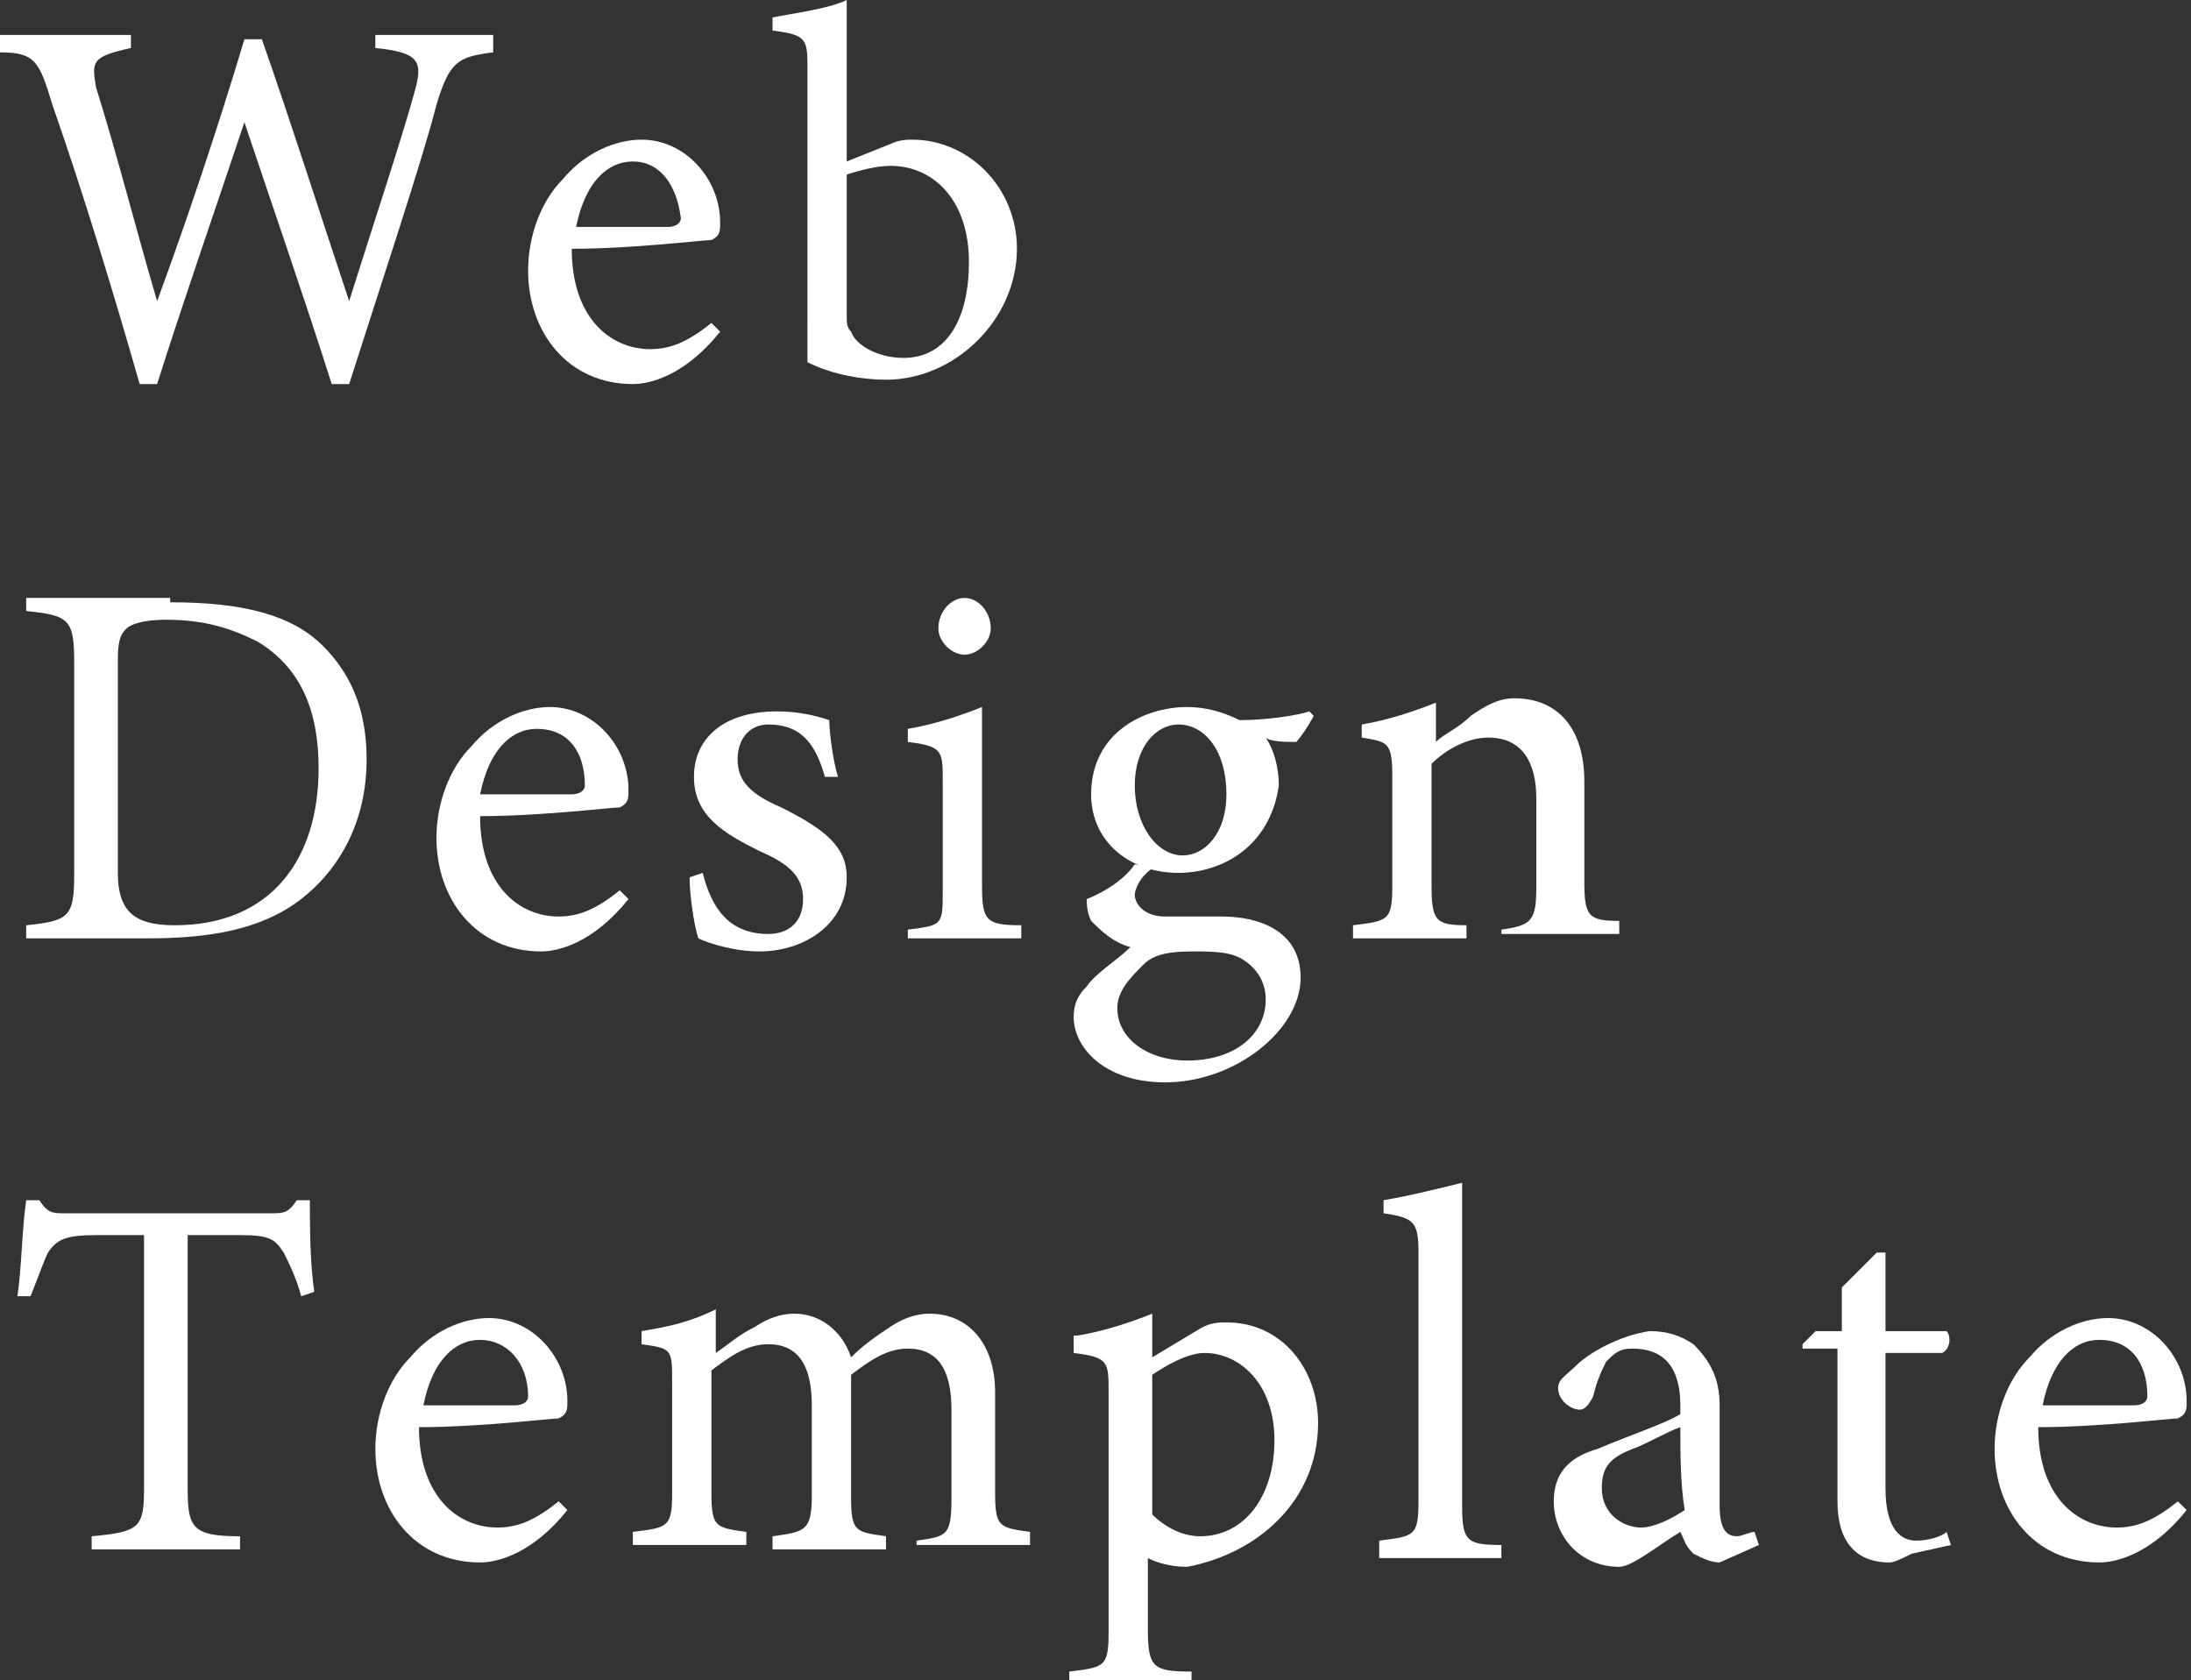 <?xml version="1.0" encoding="utf-8"?>
<!-- Generator: Adobe Illustrator 28.3.0, SVG Export Plug-In . SVG Version: 6.00 Build 0)  -->
<svg version="1.1" id="レイヤー_1" xmlns="http://www.w3.org/2000/svg" xmlns:xlink="http://www.w3.org/1999/xlink" x="0px"
	 y="0px" viewBox="0 0 50.2 38.5" style="enable-background:new 0 0 50.2 38.5;" xml:space="preserve">
<rect x="0" y="0" width="50.2" height="38.5" fill="#333333" stroke="none"/>
<style type="text/css">
	.st0{fill:#FFFFFF;}
</style>
<g>
	<g>
		<path class="st0" d="M11.3,1.2c-0.8,0.1-1,0.2-1.3,1.2C9.7,3.6,8.7,6.6,8,8.8H7.6C7,6.9,6.2,4.6,5.6,2.8c-0.7,2.1-1.4,4.1-2,6H3.2
			C2.6,6.7,1.9,4.4,1.2,2.4C0.9,1.4,0.8,1.2,0,1.2V0.8h3v0.3C2.1,1.3,2.1,1.4,2.2,2c0.5,1.6,0.9,3.2,1.4,4.9c0.7-1.9,1.4-4,2-6H6
			c0.7,2,1.3,3.9,2,6c0.5-1.6,1.2-3.7,1.5-4.8c0.2-0.7,0.1-0.9-0.9-1V0.8h2.7V1.2z"/>
		<path class="st0" d="M16.5,7.6c-0.8,1-1.6,1.2-2,1.2c-1.5,0-2.4-1.2-2.4-2.6c0-0.8,0.3-1.6,0.8-2.1c0.5-0.6,1.2-0.9,1.8-0.9
			c1,0,1.8,0.9,1.8,1.9c0,0.2,0,0.3-0.2,0.4c-0.2,0-1.8,0.2-3.2,0.2c0,1.6,0.9,2.3,1.8,2.3c0.5,0,0.9-0.2,1.4-0.6L16.5,7.6z
			 M14.5,3.7c-0.6,0-1.1,0.5-1.3,1.5c0.7,0,1.3,0,2.1,0c0.2,0,0.3-0.1,0.3-0.2C15.5,4.2,15.1,3.7,14.5,3.7z"/>
		<path class="st0" d="M20.4,3.3c0.2-0.1,0.4-0.1,0.5-0.1c1.3,0,2.4,1.1,2.4,2.5c0,1.6-1.4,3-3,3c-0.5,0-1.2-0.1-1.8-0.4
			c0-0.3,0-0.6,0-1V1.6c0-0.7,0-0.8-0.8-0.9V0.4C18.2,0.3,19,0.2,19.4,0c0,0.5,0,0.9,0,1.4v2.3L20.4,3.3z M19.4,7.2
			c0,0.2,0,0.3,0.1,0.4c0.1,0.3,0.6,0.6,1.2,0.6c1,0,1.5-0.9,1.5-2.2c0-1.4-0.8-2.2-1.8-2.2c-0.3,0-0.7,0.1-1,0.2V7.2z"/>
	</g>
	<g>
		<path class="st0" d="M3.9,13.8c1.7,0,2.8,0.3,3.5,1c0.6,0.6,1,1.4,1,2.6c0,1.4-0.6,2.5-1.5,3.2c-0.9,0.7-2.1,0.9-3.5,0.9H0.6v-0.3
			c1-0.1,1.1-0.2,1.1-1.2v-4.8c0-1-0.1-1.1-1.1-1.2v-0.3H3.9z M2.7,20c0,0.9,0.4,1.2,1.3,1.2c2.2,0,3.3-1.5,3.3-3.6
			c0-1.3-0.4-2.3-1.4-2.9c-0.6-0.3-1.2-0.5-2.1-0.5c-0.5,0-0.8,0.1-0.9,0.2c-0.1,0.1-0.2,0.2-0.2,0.7V20z"/>
		<path class="st0" d="M14.4,20.6c-0.8,1-1.6,1.2-2,1.2c-1.5,0-2.4-1.2-2.4-2.6c0-0.8,0.3-1.6,0.8-2.1c0.5-0.6,1.2-0.9,1.8-0.9
			c1,0,1.8,0.9,1.8,1.9c0,0.2,0,0.3-0.2,0.4c-0.2,0-1.8,0.2-3.2,0.2c0,1.6,0.9,2.3,1.8,2.3c0.5,0,0.9-0.2,1.4-0.6L14.4,20.6z
			 M12.3,16.7c-0.6,0-1.1,0.5-1.3,1.5c0.7,0,1.3,0,2.1,0c0.2,0,0.3-0.1,0.3-0.2C13.4,17.2,13,16.7,12.3,16.7z"/>
		<path class="st0" d="M18.9,17.8c-0.2-0.7-0.5-1.2-1.3-1.2c-0.4,0-0.7,0.3-0.7,0.8c0,0.5,0.3,0.8,1,1.1c1,0.5,1.5,0.9,1.5,1.6
			c0,1.1-1,1.7-2,1.7c-0.6,0-1.2-0.2-1.4-0.3c-0.1-0.3-0.2-1-0.2-1.4l0.3-0.1c0.2,0.8,0.6,1.4,1.5,1.4c0.5,0,0.8-0.3,0.8-0.8
			c0-0.5-0.3-0.8-1-1.1c-0.8-0.4-1.5-0.8-1.5-1.7c0-0.9,0.7-1.5,1.9-1.5c0.5,0,0.9,0.1,1.2,0.2c0,0.3,0.1,1,0.2,1.3L18.9,17.8z"/>
		<path class="st0" d="M20.8,21.6v-0.3c0.8-0.1,0.8-0.1,0.8-0.9v-2.5c0-0.7,0-0.8-0.8-0.9v-0.3c0.6-0.1,1.2-0.3,1.7-0.5
			c0,0.5,0,1,0,1.5v2.6c0,0.8,0.1,0.9,0.9,0.9v0.3H20.8z M22.1,15c-0.3,0-0.6-0.3-0.6-0.6c0-0.4,0.3-0.7,0.6-0.7
			c0.3,0,0.6,0.3,0.6,0.7C22.7,14.7,22.4,15,22.1,15z"/>
		<path class="st0" d="M26.4,19.9c-0.3,0.2-0.4,0.5-0.4,0.6c0,0.2,0.2,0.5,0.7,0.5c0.4,0,0.9,0,1.3,0c0.8,0,1.8,0.3,1.8,1.4
			c0,1.2-1.5,2.4-3.1,2.4c-1.4,0-2.1-0.8-2.1-1.5c0-0.3,0.1-0.5,0.3-0.7c0.2-0.3,0.7-0.6,1-0.9c-0.4-0.1-0.7-0.4-0.9-0.6
			c-0.1-0.2-0.1-0.4-0.1-0.5c0.5-0.2,0.9-0.5,1.1-0.8L26.4,19.9z M27,20c-1.1,0-2-0.7-2-1.8c0-1.4,1.2-2,2.2-2
			c0.4,0,0.8,0.1,1.2,0.3c0.6,0,1.3-0.1,1.6-0.2l0.1,0.1c-0.1,0.2-0.3,0.5-0.4,0.6c-0.2,0-0.6,0-0.7-0.1c0.2,0.3,0.3,0.7,0.3,1.1
			C29.1,19.4,28,20,27,20z M27.3,21.8c-0.6,0-0.9,0.1-1.1,0.3c-0.3,0.3-0.6,0.6-0.6,1c0,0.7,0.7,1.2,1.6,1.2c1.1,0,1.8-0.6,1.8-1.4
			c0-0.4-0.2-0.7-0.5-0.9C28.2,21.8,27.8,21.8,27.3,21.8z M27,16.6c-0.5,0-1,0.5-1,1.4c0,0.9,0.5,1.6,1.1,1.6c0.5,0,1-0.5,1-1.4
			C28.1,17.2,27.6,16.6,27,16.6z"/>
		<path class="st0" d="M34.4,21.6v-0.3c0.7-0.1,0.8-0.2,0.8-1v-2c0-0.8-0.3-1.4-1.1-1.4c-0.5,0-1,0.3-1.3,0.6v2.8
			c0,0.8,0.1,0.9,0.8,0.9v0.3h-2.6v-0.3c0.8-0.1,0.9-0.1,0.9-0.9v-2.5c0-0.8-0.1-0.8-0.7-0.9v-0.3c0.6-0.1,1.2-0.3,1.7-0.5
			c0,0.3,0,0.7,0,0.9c0.2-0.2,0.5-0.3,0.8-0.6c0.3-0.2,0.6-0.4,1-0.4c1,0,1.6,0.7,1.6,1.9v2.3c0,0.8,0.1,0.9,0.8,0.9v0.3H34.4z"/>
	</g>
	<g>
		<path class="st0" d="M6.9,29.7c-0.1-0.4-0.3-0.8-0.4-1c-0.2-0.3-0.3-0.4-1-0.4H4.3v5.8c0,0.9,0.1,1.1,1.2,1.1v0.3H2.1v-0.3
			c1.1-0.1,1.2-0.2,1.2-1.1v-5.8H2.2c-0.7,0-0.9,0.1-1.1,0.4c-0.1,0.2-0.2,0.5-0.4,1H0.4c0.1-0.7,0.1-1.5,0.2-2.2h0.3
			c0.2,0.3,0.3,0.3,0.6,0.3h4.7c0.3,0,0.4,0,0.6-0.3h0.3c0,0.6,0,1.4,0.1,2.1L6.9,29.7z"/>
		<path class="st0" d="M13,34.6c-0.8,1-1.6,1.2-2,1.2c-1.5,0-2.4-1.2-2.4-2.6c0-0.8,0.3-1.6,0.8-2.1c0.5-0.6,1.2-0.9,1.8-0.9
			c1,0,1.8,0.9,1.8,1.9c0,0.2,0,0.3-0.2,0.4c-0.2,0-1.8,0.2-3.2,0.2c0,1.6,0.9,2.3,1.8,2.3c0.5,0,0.9-0.2,1.4-0.6L13,34.6z M11,30.7
			c-0.6,0-1.1,0.5-1.3,1.5c0.7,0,1.3,0,2.1,0c0.2,0,0.3-0.1,0.3-0.2C12.1,31.2,11.6,30.7,11,30.7z"/>
		<path class="st0" d="M21,35.6v-0.3c0.7-0.1,0.8-0.1,0.8-1v-2c0-0.9-0.3-1.4-1-1.4c-0.5,0-0.9,0.3-1.3,0.6c0,0.1,0,0.3,0,0.5v2.3
			c0,0.8,0.1,0.8,0.8,0.9v0.3h-2.6v-0.3c0.7-0.1,0.9-0.1,0.9-0.9v-2.1c0-0.9-0.3-1.4-1-1.4c-0.5,0-0.9,0.3-1.3,0.6v2.8
			c0,0.8,0.1,0.8,0.8,0.9v0.3h-2.6v-0.3c0.8-0.1,0.9-0.1,0.9-0.9v-2.5c0-0.8,0-0.8-0.7-0.9v-0.3c0.6-0.1,1.1-0.2,1.7-0.5
			c0,0.3,0,0.7,0,1c0.3-0.2,0.5-0.4,0.9-0.6c0.3-0.2,0.6-0.3,0.9-0.3c0.6,0,1.1,0.4,1.3,1c0.3-0.3,0.6-0.5,0.9-0.7
			c0.3-0.2,0.6-0.3,0.9-0.3c0.9,0,1.5,0.7,1.5,1.8v2.3c0,0.8,0.1,0.8,0.8,0.9v0.3H21z"/>
		<path class="st0" d="M24.7,30.6c0.6-0.1,1.2-0.3,1.7-0.5c0,0.3,0,0.7,0,1c0,0,1-0.6,1-0.6c0.3-0.2,0.5-0.2,0.7-0.2
			c1.3,0,2.1,1.1,2.1,2.3c0,1.8-1.4,3-3,3.3c-0.4,0-0.7-0.1-0.9-0.2v1.6c0,0.9,0.1,1,1,1v0.3h-2.8v-0.3c0.8-0.1,0.9-0.1,0.9-0.9
			v-5.5c0-0.7,0-0.8-0.8-0.9V30.6z M26.4,34.7c0.3,0.3,0.7,0.5,1.1,0.5c1,0,1.7-0.9,1.7-2.2c0-1.3-0.8-2-1.6-2
			c-0.4,0-0.9,0.3-1.2,0.5V34.7z"/>
		<path class="st0" d="M31.6,35.6v-0.3c0.8-0.1,0.9-0.1,0.9-0.9v-5.7c0-0.7-0.1-0.8-0.8-0.9v-0.3c0.6-0.1,1.4-0.3,1.8-0.4
			c0,0.6,0,1.1,0,1.7v5.7c0,0.8,0.1,0.9,0.9,0.9v0.3H31.6z"/>
		<path class="st0" d="M39.4,35.8c-0.2,0-0.4-0.1-0.6-0.2c-0.2-0.2-0.2-0.3-0.3-0.5c-0.5,0.3-1.1,0.8-1.4,0.8
			c-0.9,0-1.5-0.7-1.5-1.5c0-0.6,0.3-1,1-1.2c0.7-0.3,1.6-0.6,1.9-0.8v-0.2c0-0.9-0.4-1.3-1.1-1.3c-0.3,0-0.4,0.1-0.6,0.3
			c-0.1,0.2-0.2,0.4-0.3,0.8c-0.1,0.2-0.2,0.3-0.3,0.3c-0.2,0-0.5-0.2-0.5-0.5c0-0.2,0.2-0.3,0.4-0.5c0.3-0.3,1-0.7,1.7-0.8
			c0.4,0,0.7,0.1,1,0.3c0.4,0.4,0.6,0.8,0.6,1.4v2.3c0,0.6,0.2,0.7,0.4,0.7c0.1,0,0.3-0.1,0.4-0.1l0.1,0.3L39.4,35.8z M38.5,32.7
			c-0.3,0.1-0.8,0.4-1.1,0.5c-0.5,0.2-0.7,0.4-0.7,0.9c0,0.6,0.5,0.9,0.9,0.9c0.3,0,0.7-0.2,1-0.4C38.5,34,38.5,33.3,38.5,32.7z"/>
		<path class="st0" d="M43.8,35.6c-0.2,0.1-0.4,0.2-0.5,0.2c-0.8,0-1.2-0.5-1.2-1.4v-3.5h-0.8l0-0.1l0.3-0.3h0.6v-1
			c0.2-0.2,0.6-0.6,0.8-0.8l0.2,0c0,0.5,0,1.2,0,1.8h1.4c0.1,0.1,0.1,0.4-0.1,0.5h-1.3v3.1c0,1,0.4,1.2,0.7,1.2
			c0.3,0,0.6-0.1,0.7-0.2l0.1,0.3L43.8,35.6z"/>
		<path class="st0" d="M50.1,34.6c-0.8,1-1.6,1.2-2,1.2c-1.5,0-2.4-1.2-2.4-2.6c0-0.8,0.3-1.6,0.8-2.1c0.5-0.6,1.2-0.9,1.8-0.9
			c1,0,1.8,0.9,1.8,1.9c0,0.2,0,0.3-0.2,0.4c-0.2,0-1.8,0.2-3.2,0.2c0,1.6,0.9,2.3,1.8,2.3c0.5,0,0.9-0.2,1.4-0.6L50.1,34.6z
			 M48.1,30.7c-0.6,0-1.1,0.5-1.3,1.5c0.7,0,1.3,0,2.1,0c0.2,0,0.3-0.1,0.3-0.2C49.2,31.2,48.8,30.7,48.1,30.7z"/>
	</g>
</g>
</svg>
